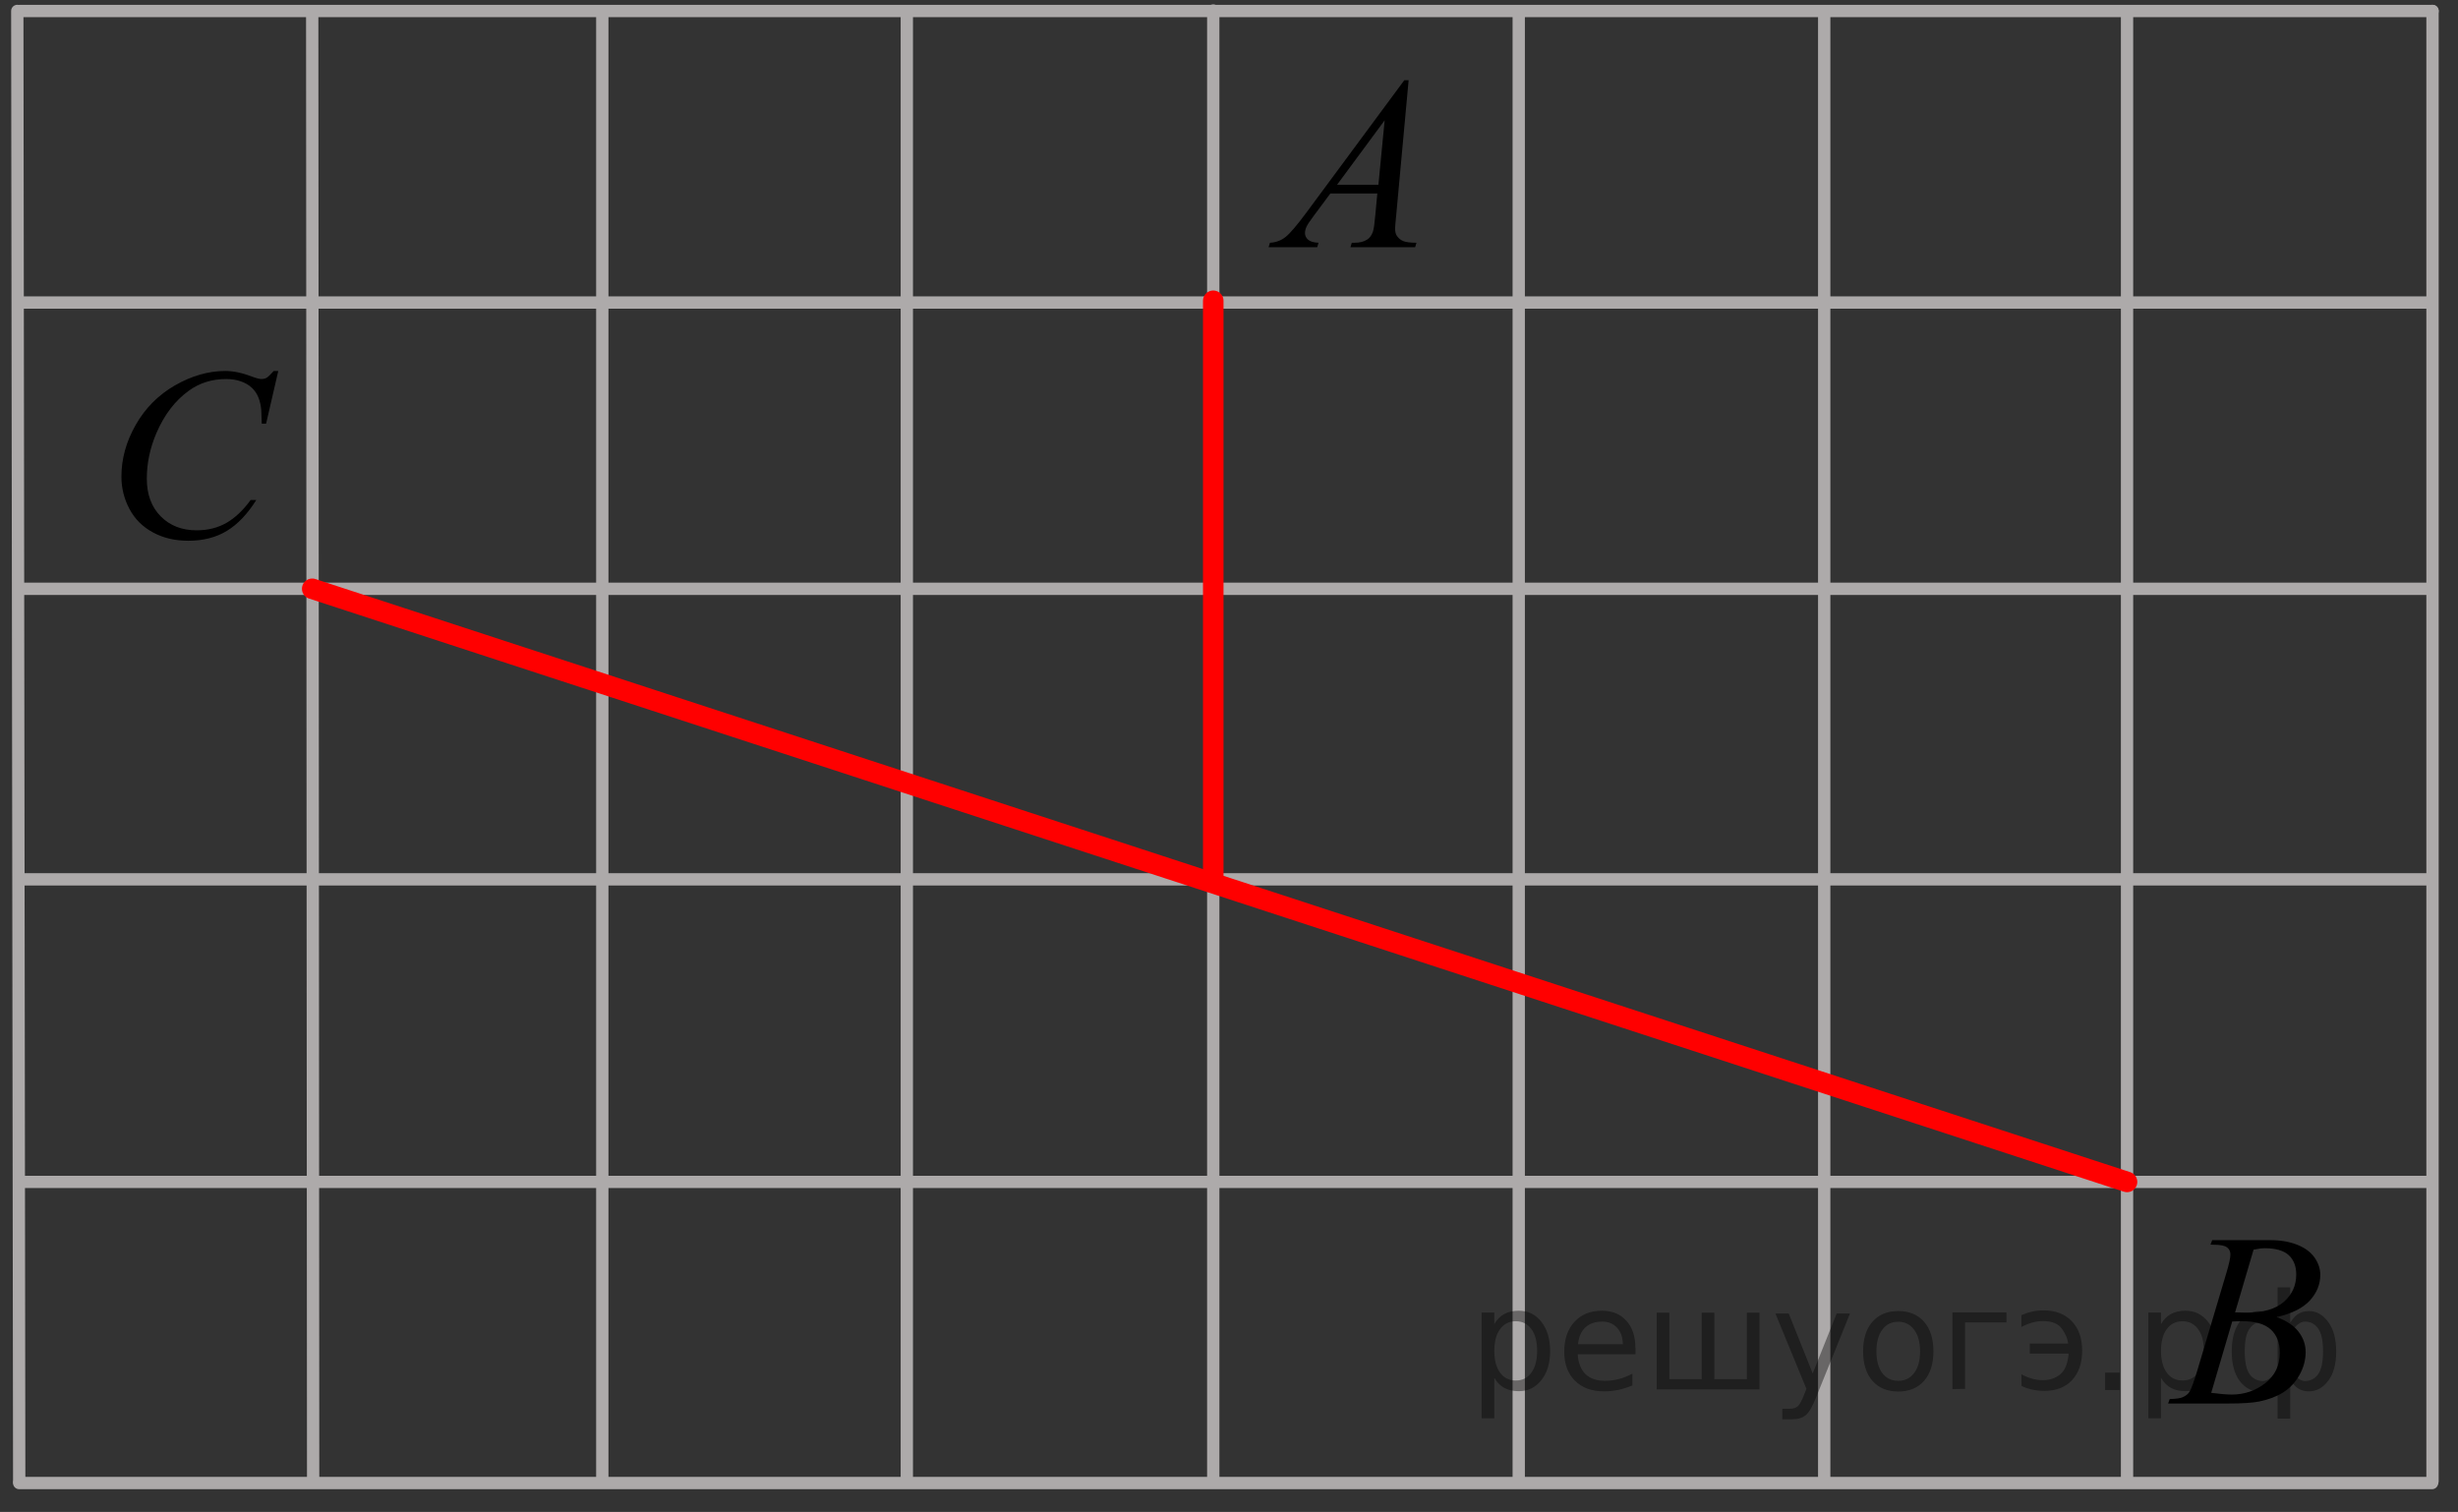 <?xml version="1.0" encoding="utf-8"?>
<!-- Generator: Adobe Illustrator 16.0.0, SVG Export Plug-In . SVG Version: 6.00 Build 0)  -->
<!DOCTYPE svg PUBLIC "-//W3C//DTD SVG 1.1//EN" "http://www.w3.org/Graphics/SVG/1.1/DTD/svg11.dtd">
<svg version="1.1" id="Слой_1" xmlns="http://www.w3.org/2000/svg" xmlns:xlink="http://www.w3.org/1999/xlink" x="0px" y="0px"
	 width="149.688px" height="92.083px" viewBox="0 0 149.688 92.083" enable-background="new 0 0 149.688 92.083"
	 xml:space="preserve">
<rect x="0" y="0" width="149.688" height="92.083" fill="#333333" stroke="none"/>
<line fill="none" stroke="#ADAAAA" stroke-width="0.75" stroke-linecap="round" stroke-linejoin="round" stroke-miterlimit="10" x1="92.488" y1="0.712" x2="92.488" y2="90.125"/>
<line fill="none" stroke="#ADAAAA" stroke-width="0.75" stroke-linecap="round" stroke-linejoin="round" stroke-miterlimit="10" x1="129.533" y1="0.933" x2="129.533" y2="90.086"/>
<line fill="none" stroke="#ADAAAA" stroke-width="0.75" stroke-linecap="round" stroke-linejoin="round" stroke-miterlimit="10" x1="1.17" y1="18.427" x2="148.105" y2="18.427"/>
<line fill="none" stroke="#ADAAAA" stroke-width="0.75" stroke-linecap="round" stroke-linejoin="round" stroke-miterlimit="10" x1="1.17" y1="71.984" x2="148.105" y2="71.984"/>
<line fill="none" stroke="#ADAAAA" stroke-width="0.75" stroke-linecap="round" stroke-linejoin="round" stroke-miterlimit="10" x1="1.17" y1="53.556" x2="148.105" y2="53.556"/>
<line fill="none" stroke="#ADAAAA" stroke-width="0.75" stroke-linecap="round" stroke-linejoin="round" stroke-miterlimit="10" x1="1.17" y1="35.86" x2="148.105" y2="35.86"/>
<line fill="none" stroke="#ADAAAA" stroke-width="0.75" stroke-linecap="round" stroke-linejoin="round" stroke-miterlimit="10" x1="1.17" y1="0.672" x2="148.137" y2="0.672"/>
<line fill="none" stroke="#ADAAAA" stroke-width="0.75" stroke-linecap="round" stroke-linejoin="round" stroke-miterlimit="10" x1="19.013" y1="0.771" x2="19.07" y2="90.206"/>
<line fill="none" stroke="#ADAAAA" stroke-width="0.75" stroke-linecap="round" stroke-linejoin="round" stroke-miterlimit="10" x1="36.679" y1="0.771" x2="36.679" y2="90.206"/>
<line fill="none" stroke="#ADAAAA" stroke-width="0.75" stroke-linecap="round" stroke-linejoin="round" stroke-miterlimit="10" x1="55.224" y1="0.771" x2="55.224" y2="90.206"/>
<line fill="none" stroke="#ADAAAA" stroke-width="0.75" stroke-linecap="round" stroke-linejoin="round" stroke-miterlimit="10" x1="73.885" y1="0.643" x2="73.885" y2="90.124"/>
<line fill="none" stroke="#ADAAAA" stroke-width="0.75" stroke-linecap="round" stroke-linejoin="round" stroke-miterlimit="10" x1="111.091" y1="0.712" x2="111.091" y2="90.168"/>
<line fill="none" stroke="#ADAAAA" stroke-width="0.75" stroke-linecap="round" stroke-linejoin="round" stroke-miterlimit="10" x1="1.053" y1="0.667" x2="1.17" y2="90.235"/>
<line fill="none" stroke="#ADAAAA" stroke-width="0.75" stroke-linecap="round" stroke-linejoin="round" stroke-miterlimit="10" x1="1.17" y1="90.325" x2="148.105" y2="90.325"/>
<path fill="none" stroke="#ADAAAA" stroke-width="0.75" stroke-linecap="round" stroke-linejoin="round" stroke-miterlimit="10" d="
	M52.292-0.875"/>
<path fill="none" stroke="#ADAAAA" stroke-width="0.75" stroke-linecap="round" stroke-linejoin="round" stroke-miterlimit="10" d="
	M111.792,53.556"/>
<line fill="none" stroke="#ADAAAA" stroke-width="0.75" stroke-linecap="round" stroke-linejoin="round" stroke-miterlimit="10" x1="148.136" y1="0.667" x2="148.136" y2="90.208"/>
<path fill="none" stroke="#FF0000" stroke-width="1.25" stroke-linecap="round" stroke-linejoin="round" stroke-miterlimit="10" d="
	M149.208,91.208"/>
<path fill="none" stroke="#ADAAAA" stroke-width="0.75" stroke-linecap="round" stroke-linejoin="round" stroke-miterlimit="10" d="
	M-0.208-0.292"/>
<path fill="#FFFFFF" stroke="#000000" stroke-miterlimit="10" d="M-0.479-0.292"/>
<line fill="none" stroke="#FF0000" stroke-width="1.25" stroke-linecap="round" stroke-linejoin="round" stroke-miterlimit="10" x1="187.844" y1="71.733" x2="187.844" y2="18.427"/>
<g>
	<path fill="#030405" d="M19.07-14.583c0,1.164,0.969,2.123,2.123,2.125c1.184,0,2.129-0.967,2.129-2.125
		c0-1.176-0.945-2.127-2.129-2.127C20.008-16.71,19.07-15.75,19.07-14.583L19.07-14.583z"/>
	<path fill="none" stroke="#030405" stroke-width="0.75" stroke-linecap="round" stroke-linejoin="round" stroke-miterlimit="8" d="
		M19.07-14.583c0,1.164,0.969,2.123,2.123,2.125c1.184,0,2.129-0.967,2.129-2.125c0-1.176-0.945-2.127-2.129-2.127
		C20.008-16.71,19.07-15.75,19.07-14.583L19.07-14.583z"/>
</g>
<g>
	<path fill="#030405" d="M64.383-10.332c0,1.164,0.967,2.123,2.121,2.125c1.184,0,2.129-0.967,2.129-2.125
		c0-1.176-0.945-2.127-2.129-2.127S64.383-11.498,64.383-10.332L64.383-10.332z"/>
	<path fill="none" stroke="#030405" stroke-width="0.75" stroke-linecap="round" stroke-linejoin="round" stroke-miterlimit="8" d="
		M64.383-10.332c0,1.164,0.967,2.123,2.121,2.125c1.184,0,2.129-0.967,2.129-2.125c0-1.176-0.945-2.127-2.129-2.127
		S64.383-11.498,64.383-10.332L64.383-10.332z"/>
</g>
<g>
	<path fill="#030405" d="M115.844-10.332c0,1.164,0.967,2.123,2.121,2.125c1.184,0,2.129-0.969,2.129-2.125
		c0-1.178-0.945-2.127-2.129-2.127C116.78-12.458,115.844-11.498,115.844-10.332L115.844-10.332z"/>
	<path fill="none" stroke="#030405" stroke-width="0.75" stroke-linecap="round" stroke-linejoin="round" stroke-miterlimit="8" d="
		M115.844-10.332c0,1.164,0.967,2.123,2.121,2.125c1.184,0,2.129-0.969,2.129-2.125c0-1.178-0.945-2.127-2.129-2.127
		C116.78-12.458,115.844-11.498,115.844-10.332L115.844-10.332z"/>
</g>
<g>
	<g>
		<path d="M85.783,4.886l-0.761,8.271c-0.041,0.388-0.062,0.643-0.062,0.765c0,0.194,0.037,0.345,0.111,0.446
			c0.094,0.143,0.221,0.246,0.381,0.313c0.158,0.068,0.428,0.104,0.808,0.104l-0.08,0.271h-3.938l0.079-0.271h0.171
			c0.317,0,0.579-0.067,0.782-0.205c0.144-0.094,0.252-0.247,0.332-0.463c0.056-0.15,0.104-0.51,0.154-1.069l0.116-1.263h-2.86
			l-1.019,1.371c-0.231,0.31-0.377,0.528-0.438,0.664c-0.059,0.135-0.088,0.26-0.088,0.377c0,0.155,0.064,0.291,0.191,0.402
			c0.129,0.112,0.34,0.174,0.635,0.186l-0.082,0.271h-2.959l0.082-0.271c0.363-0.017,0.686-0.138,0.963-0.362
			c0.277-0.226,0.691-0.713,1.242-1.456l5.977-8.082L85.783,4.886L85.783,4.886z M84.323,7.328l-2.898,3.925h2.518L84.323,7.328z"/>
	</g>
</g>
<g>
	<g>
		<path d="M16.944,22.604l-0.738,3.199H15.94L15.912,25c-0.023-0.291-0.08-0.553-0.17-0.779c-0.088-0.227-0.221-0.428-0.396-0.596
			c-0.176-0.168-0.397-0.299-0.667-0.395c-0.271-0.096-0.566-0.145-0.896-0.145c-0.873,0-1.639,0.238-2.293,0.717
			c-0.835,0.605-1.488,1.467-1.964,2.572c-0.391,0.914-0.586,1.84-0.586,2.777c0,0.957,0.281,1.723,0.843,2.293
			c0.563,0.57,1.293,0.855,2.19,0.855c0.679,0,1.282-0.15,1.813-0.451c0.527-0.303,1.021-0.768,1.477-1.395h0.344
			c-0.537,0.852-1.132,1.479-1.787,1.877c-0.653,0.4-1.438,0.604-2.353,0.604c-0.813,0-1.528-0.168-2.153-0.508
			c-0.626-0.338-1.103-0.813-1.429-1.426c-0.327-0.613-0.491-1.271-0.491-1.977c0-1.08,0.291-2.129,0.872-3.148
			c0.581-1.021,1.378-1.822,2.393-2.406c1.016-0.582,2.035-0.875,3.065-0.875c0.483,0,1.024,0.113,1.626,0.344
			c0.266,0.1,0.455,0.146,0.572,0.146s0.219-0.023,0.307-0.072s0.234-0.188,0.439-0.416h0.271L16.944,22.604L16.944,22.604z"/>
	</g>
</g>
<g>
	<g>
		<path d="M134.615,75.803l0.104-0.271h3.571c0.601,0,1.137,0.095,1.605,0.279c0.471,0.187,0.818,0.445,1.055,0.777
			c0.232,0.333,0.352,0.685,0.352,1.056c0,0.572-0.209,1.089-0.625,1.551s-1.092,0.804-2.031,1.023
			c0.605,0.225,1.051,0.521,1.334,0.895c0.285,0.372,0.43,0.78,0.43,1.228c0,0.494-0.129,0.966-0.385,1.416
			c-0.256,0.448-0.584,0.799-0.984,1.049c-0.399,0.25-0.885,0.433-1.448,0.55c-0.404,0.083-1.033,0.125-1.892,0.125h-3.666
			l0.096-0.271c0.386-0.012,0.646-0.049,0.781-0.11c0.197-0.083,0.338-0.193,0.422-0.33c0.117-0.188,0.273-0.61,0.472-1.276
			l1.793-6.021c0.151-0.508,0.229-0.865,0.229-1.071c0-0.181-0.067-0.324-0.203-0.429c-0.137-0.107-0.396-0.161-0.774-0.161
			C134.768,75.809,134.69,75.808,134.615,75.803z M134.659,84.831c0.529,0.068,0.945,0.104,1.246,0.104
			c0.771,0,1.447-0.229,2.041-0.688s0.889-1.082,0.889-1.87c0-0.603-0.184-1.07-0.551-1.407c-0.365-0.337-0.957-0.506-1.772-0.506
			c-0.156,0-0.349,0.007-0.574,0.021L134.659,84.831z M136.113,79.932c0.318,0.01,0.551,0.015,0.693,0.015
			c1.023,0,1.783-0.221,2.283-0.664c0.498-0.44,0.748-0.995,0.748-1.66c0-0.504-0.152-0.896-0.457-1.178
			c-0.307-0.28-0.793-0.422-1.461-0.422c-0.178,0-0.404,0.029-0.68,0.088L136.113,79.932z"/>
	</g>
</g>
<polyline fill="none" stroke="#FF0000" stroke-width="1.25" stroke-linecap="round" stroke-linejoin="round" stroke-miterlimit="10" points="
	19.013,35.86 73.013,53.51 129.533,71.984 "/>
<polyline fill="none" stroke="#FF0000" stroke-width="1.25" stroke-linecap="round" stroke-linejoin="round" stroke-miterlimit="10" points="
	73.885,18.318 73.885,35.46 73.885,53.401 "/>
<g style="stroke:none;fill:#000;fill-opacity:0.40"><path d="m 91.0,83.9 v 2.48 h -0.77 v -6.44 h 0.77 v 0.71 q 0.24,-0.42 0.61,-0.62 0.37,-0.20 0.88,-0.20 0.85,0 1.38,0.68 0.53,0.68 0.53,1.77 0,1.10 -0.53,1.77 -0.53,0.68 -1.38,0.68 -0.51,0 -0.88,-0.20 -0.37,-0.20 -0.61,-0.62 z m 2.61,-1.63 q 0,-0.85 -0.35,-1.32 -0.35,-0.48 -0.95,-0.48 -0.61,0 -0.96,0.48 -0.35,0.48 -0.35,1.32 0,0.85 0.35,1.33 0.35,0.48 0.96,0.48 0.61,0 0.95,-0.48 0.35,-0.48 0.35,-1.33 z"/><path d="m 99.6,82.1 v 0.38 h -3.52 q 0.05,0.79 0.47,1.21 0.43,0.41 1.19,0.41 0.44,0 0.85,-0.11 0.42,-0.11 0.82,-0.33 v 0.72 q -0.41,0.17 -0.85,0.27 -0.43,0.09 -0.88,0.09 -1.12,0 -1.77,-0.65 -0.65,-0.65 -0.65,-1.76 0,-1.15 0.62,-1.82 0.62,-0.68 1.67,-0.68 0.94,0 1.49,0.61 0.55,0.60 0.55,1.65 z m -0.77,-0.23 q -0.01,-0.63 -0.35,-1.00 -0.34,-0.38 -0.91,-0.38 -0.64,0 -1.03,0.36 -0.38,0.36 -0.44,1.02 z"/><path d="m 104.4,84.0 h 1.98 v -4.05 h 0.77 v 4.67 h -6.26 v -4.67 h 0.77 v 4.05 h 1.97 v -4.05 h 0.77 z"/><path d="m 110.6,85.1 q -0.33,0.83 -0.63,1.09 -0.31,0.25 -0.82,0.25 h -0.61 v -0.64 h 0.45 q 0.32,0 0.49,-0.15 0.17,-0.15 0.39,-0.71 l 0.14,-0.35 -1.89,-4.59 h 0.81 l 1.46,3.65 1.46,-3.65 h 0.81 z"/><path d="m 115.6,80.5 q -0.62,0 -0.97,0.48 -0.36,0.48 -0.36,1.32 0,0.84 0.35,1.32 0.36,0.48 0.98,0.48 0.61,0 0.97,-0.48 0.36,-0.48 0.36,-1.32 0,-0.83 -0.36,-1.31 -0.36,-0.49 -0.97,-0.49 z m 0,-0.65 q 1,0 1.57,0.65 0.57,0.65 0.57,1.80 0,1.15 -0.57,1.80 -0.57,0.65 -1.57,0.65 -1.00,0 -1.57,-0.65 -0.57,-0.65 -0.57,-1.80 0,-1.15 0.57,-1.80 0.57,-0.65 1.57,-0.65 z"/><path d="m 118.9,84.6 v -4.67 h 3.29 v 0.61 h -2.52 v 4.05 z"/><path d="m 123.1,83.7 q 0.66,0.36 1.31,0.36 0.61,0 1.05,-0.35 0.44,-0.36 0.52,-1.27 h -2.37 v -0.61 h 2.34 q -0.05,-0.44 -0.38,-0.90 -0.33,-0.47 -1.16,-0.47 -0.64,0 -1.31,0.36 v -0.72 q 0.65,-0.29 1.35,-0.29 1.09,0 1.72,0.66 0.63,0.66 0.63,1.79 0,1.12 -0.61,1.79 -0.61,0.66 -1.68,0.66 -0.79,0 -1.40,-0.30 z"/><path d="m 128.2,83.6 h 0.88 v 1.06 h -0.88 z"/><path d="m 131.6,83.9 v 2.48 h -0.77 v -6.44 h 0.77 v 0.71 q 0.24,-0.42 0.61,-0.62 0.37,-0.20 0.88,-0.20 0.85,0 1.38,0.68 0.53,0.68 0.53,1.77 0,1.10 -0.53,1.77 -0.53,0.68 -1.38,0.68 -0.51,0 -0.88,-0.20 -0.37,-0.20 -0.61,-0.62 z m 2.61,-1.63 q 0,-0.85 -0.35,-1.32 -0.35,-0.48 -0.95,-0.48 -0.61,0 -0.96,0.48 -0.35,0.48 -0.35,1.32 0,0.85 0.35,1.33 0.35,0.48 0.96,0.48 0.61,0 0.95,-0.48 0.35,-0.48 0.35,-1.33 z"/><path d="m 136.7,82.3 q 0,0.98 0.30,1.40 0.30,0.41 0.82,0.41 0.41,0 0.88,-0.70 v -2.22 q -0.47,-0.70 -0.88,-0.70 -0.51,0 -0.82,0.42 -0.30,0.41 -0.30,1.39 z m 2,4.10 v -2.37 q -0.24,0.39 -0.51,0.55 -0.27,0.16 -0.62,0.16 -0.70,0 -1.18,-0.64 -0.48,-0.65 -0.48,-1.79 0,-1.15 0.48,-1.80 0.49,-0.66 1.18,-0.66 0.35,0 0.62,0.16 0.28,0.16 0.51,0.55 v -2.15 h 0.77 v 2.15 q 0.24,-0.39 0.51,-0.55 0.28,-0.16 0.62,-0.16 0.70,0 1.18,0.66 0.49,0.66 0.49,1.80 0,1.15 -0.49,1.79 -0.48,0.64 -1.18,0.64 -0.35,0 -0.62,-0.16 -0.27,-0.16 -0.51,-0.55 v 2.37 z m 2.77,-4.10 q 0,-0.98 -0.30,-1.39 -0.30,-0.42 -0.81,-0.42 -0.41,0 -0.88,0.70 v 2.22 q 0.47,0.70 0.88,0.70 0.51,0 0.81,-0.41 0.30,-0.42 0.30,-1.40 z"/></g></svg>

<!--File created and owned by https://sdamgia.ru. Copying is prohibited. All rights reserved.-->
